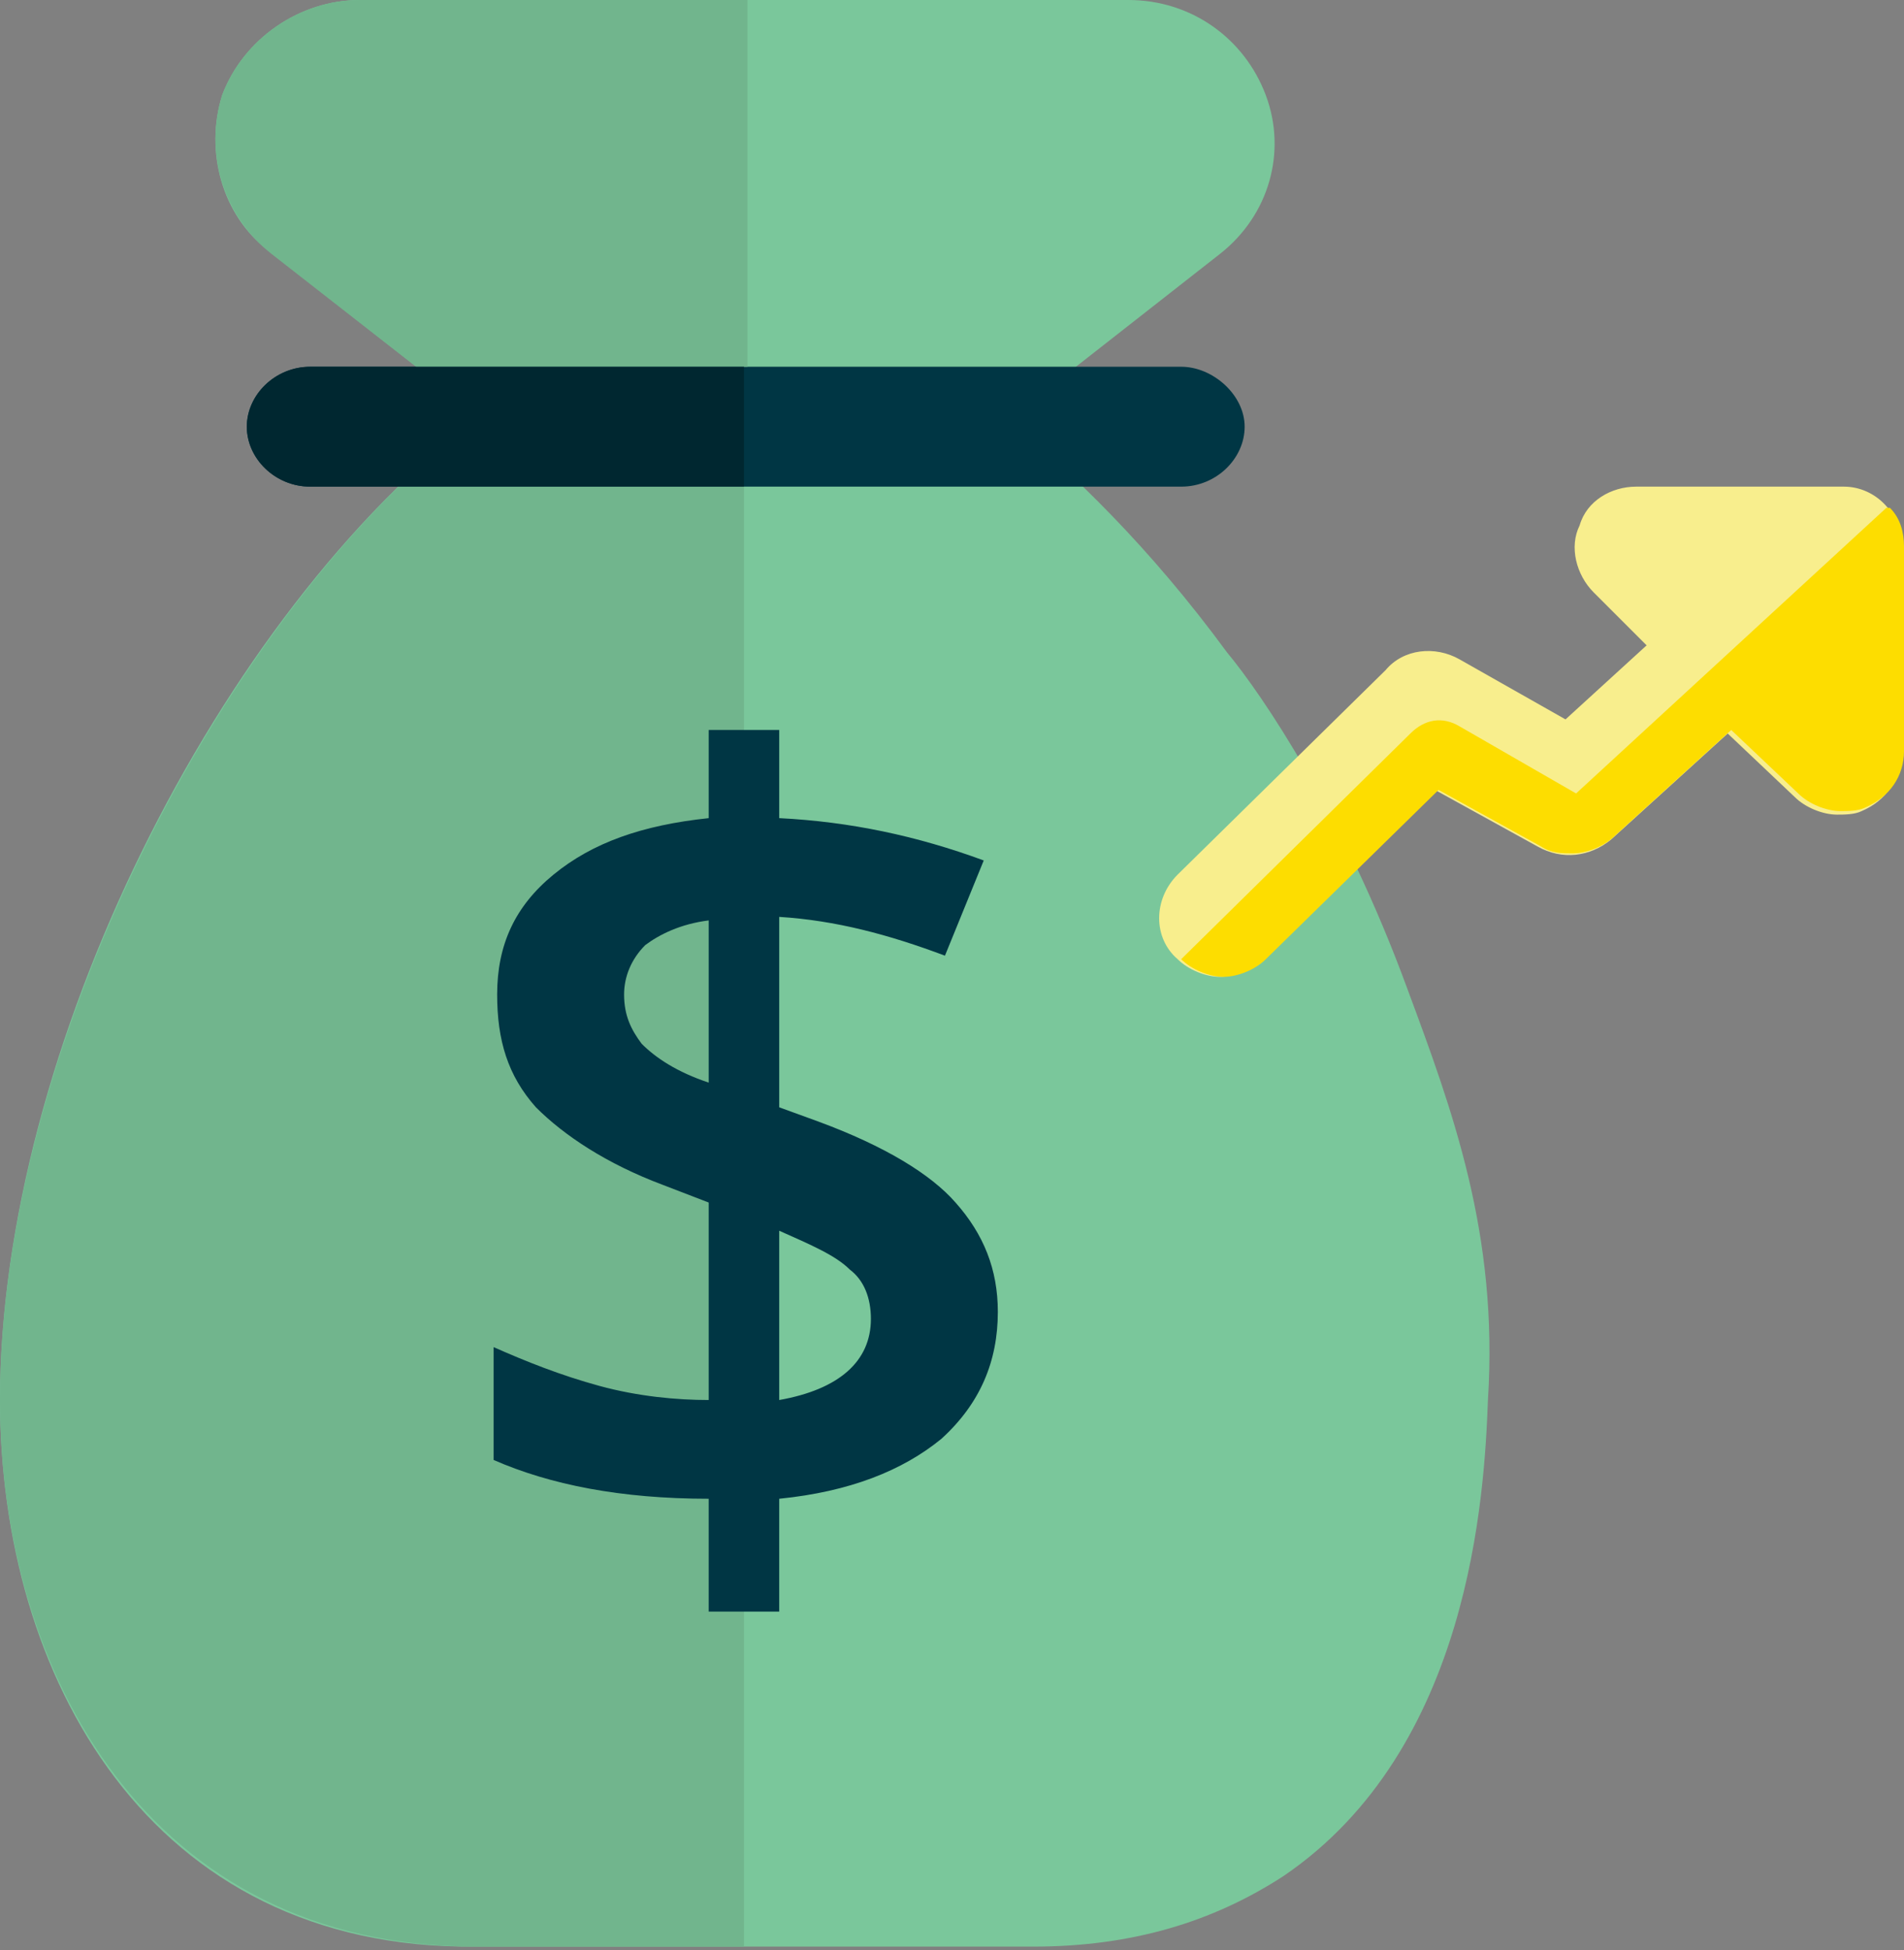 <!-- Generator: Adobe Illustrator 24.1.2, SVG Export Plug-In  -->
<svg version="1.1" xmlns="http://www.w3.org/2000/svg" xmlns:xlink="http://www.w3.org/1999/xlink" x="0px" y="0px" width="54px"
	 height="55.3px" viewBox="0 0 54 55.3" style="overflow:visible;enable-background:new 0 0 54 55.3;" xml:space="preserve">
<rect x="0" y="0" width="54" height="55.3" fill="#808080" stroke="none"/>
<style type="text/css">
	.st0{fill:#7AC79B;}
	.st1{fill:#F8EE8D;}
	.st2{fill:#FDDD00;}
	.st3{fill:#003644;}
	.st4{fill:#71B58D;}
	.st5{fill:#002730;}
</style>
<defs>
</defs>
<g>
	<path class="st0" d="M39.9,28c1.3,3.5,2.6,7,2.3,11.7c-0.1,2.7-0.5,9.9-5.8,13.5c-2,1.3-4.3,2-7.1,2H13.5C4.2,55.3,0,47.5,0,39.7
		c0-9.9,6.2-22.3,13.6-27.9l-6-4.7C6.3,6.1,5.8,4.3,6.3,2.7C6.9,1.1,8.5,0,10.2,0h21.8c1.8,0,3.3,1.1,3.9,2.7
		c0.6,1.6,0.1,3.4-1.3,4.5l-6,4.7c1.8,1.5,4,3.6,6.2,6.6C35.8,19.7,38.1,23.1,39.9,28z M42.3,39.7"/>
	<path class="st1" d="M52.3,13.8h-5.9c-0.7,0-1.4,0.4-1.6,1.1c-0.3,0.6-0.1,1.4,0.4,1.9l1.5,1.5l-2.3,2.1l-3-1.7
		c-0.7-0.4-1.6-0.3-2.1,0.3l-5.9,5.8c-0.7,0.7-0.7,1.8,0,2.4c0.3,0.3,0.8,0.5,1.2,0.5s0.9-0.2,1.2-0.5l4.9-4.8l2.9,1.6
		c0.7,0.4,1.5,0.3,2.1-0.2l3.3-3l1.9,1.8c0.3,0.3,0.8,0.5,1.2,0.5c0.2,0,0.5,0,0.7-0.1c0.7-0.3,1.1-0.9,1.1-1.6v-5.8
		C54,14.6,53.2,13.8,52.3,13.8L52.3,13.8z M52.3,13.8"/>
	<path class="st2" d="M53.6,14.4h-0.1l-8.8,8.1l-3.3-1.9c-0.5-0.3-1-0.2-1.4,0.2l-6.5,6.4c0.3,0.3,0.8,0.5,1.2,0.5s0.9-0.2,1.2-0.5
		l4.9-4.8l2.9,1.6c0.3,0.2,0.6,0.2,0.9,0.2c0.4,0,0.9-0.2,1.2-0.5l3.3-3l1.9,1.8c0.3,0.3,0.8,0.5,1.2,0.5c0.2,0,0.5,0,0.7-0.1
		c0.7-0.3,1.1-0.9,1.1-1.6v-5.8C54,15.1,53.9,14.7,53.6,14.4L53.6,14.4z M53.6,14.4"/>
	<path class="st3" d="M33.5,10.4H8.8c-1,0-1.8,0.8-1.8,1.7s0.8,1.7,1.8,1.7h24.7c1,0,1.8-0.8,1.8-1.7S34.4,10.4,33.5,10.4L33.5,10.4
		z M33.5,10.4"/>
	<path class="st4" d="M21.1,23c0-3.1,0-6.1,0-9.2h-9.8C5,20,0,30.9,0,39.7c0,7.7,4.2,15.5,13.5,15.5h7.6c0-3.1,0-6.1,0-9.2
		C21.1,38.4,21.1,30.7,21.1,23z M21.1,0H10.2C8.5,0,6.9,1.1,6.3,2.7C5.8,4.3,6.3,6.1,7.7,7.2l4.1,3.2h9.4V0z M21.1,0"/>
	<path class="st5" d="M21.1,10.4H8.8c-1,0-1.8,0.8-1.8,1.7s0.8,1.7,1.8,1.7h12.3V10.4z M21.1,10.4"/>
</g>
<g>
	<path class="st3" d="M28.3,37.2c0,1.4-0.5,2.6-1.6,3.6c-1.1,0.9-2.6,1.5-4.6,1.7v3.2h-2v-3.2c-2.5,0-4.5-0.4-6.1-1.1v-3.2
		c0.9,0.4,1.9,0.8,3,1.1c1.1,0.3,2.2,0.4,3.1,0.4v-5.6l-1.3-0.5c-1.6-0.6-2.8-1.4-3.6-2.2c-0.8-0.9-1.1-1.9-1.1-3.2
		c0-1.4,0.5-2.5,1.6-3.4s2.5-1.4,4.4-1.6v-2.5h2v2.5c2,0.1,3.9,0.5,5.8,1.2l-1.1,2.7c-1.6-0.6-3.1-1-4.7-1.1v5.4l1.1,0.4
		c1.9,0.7,3.2,1.5,3.9,2.3C27.9,35,28.3,36,28.3,37.2z M17.7,28.2c0,0.6,0.2,1,0.5,1.4c0.4,0.4,1,0.8,1.9,1.1v-4.6
		c-0.8,0.1-1.4,0.4-1.8,0.7C17.9,27.2,17.7,27.7,17.7,28.2z M24.7,37.4c0-0.6-0.2-1.1-0.6-1.4c-0.4-0.4-1.1-0.7-2-1.1v4.8
		C23.8,39.4,24.7,38.6,24.7,37.4z"/>
</g>
</svg>
